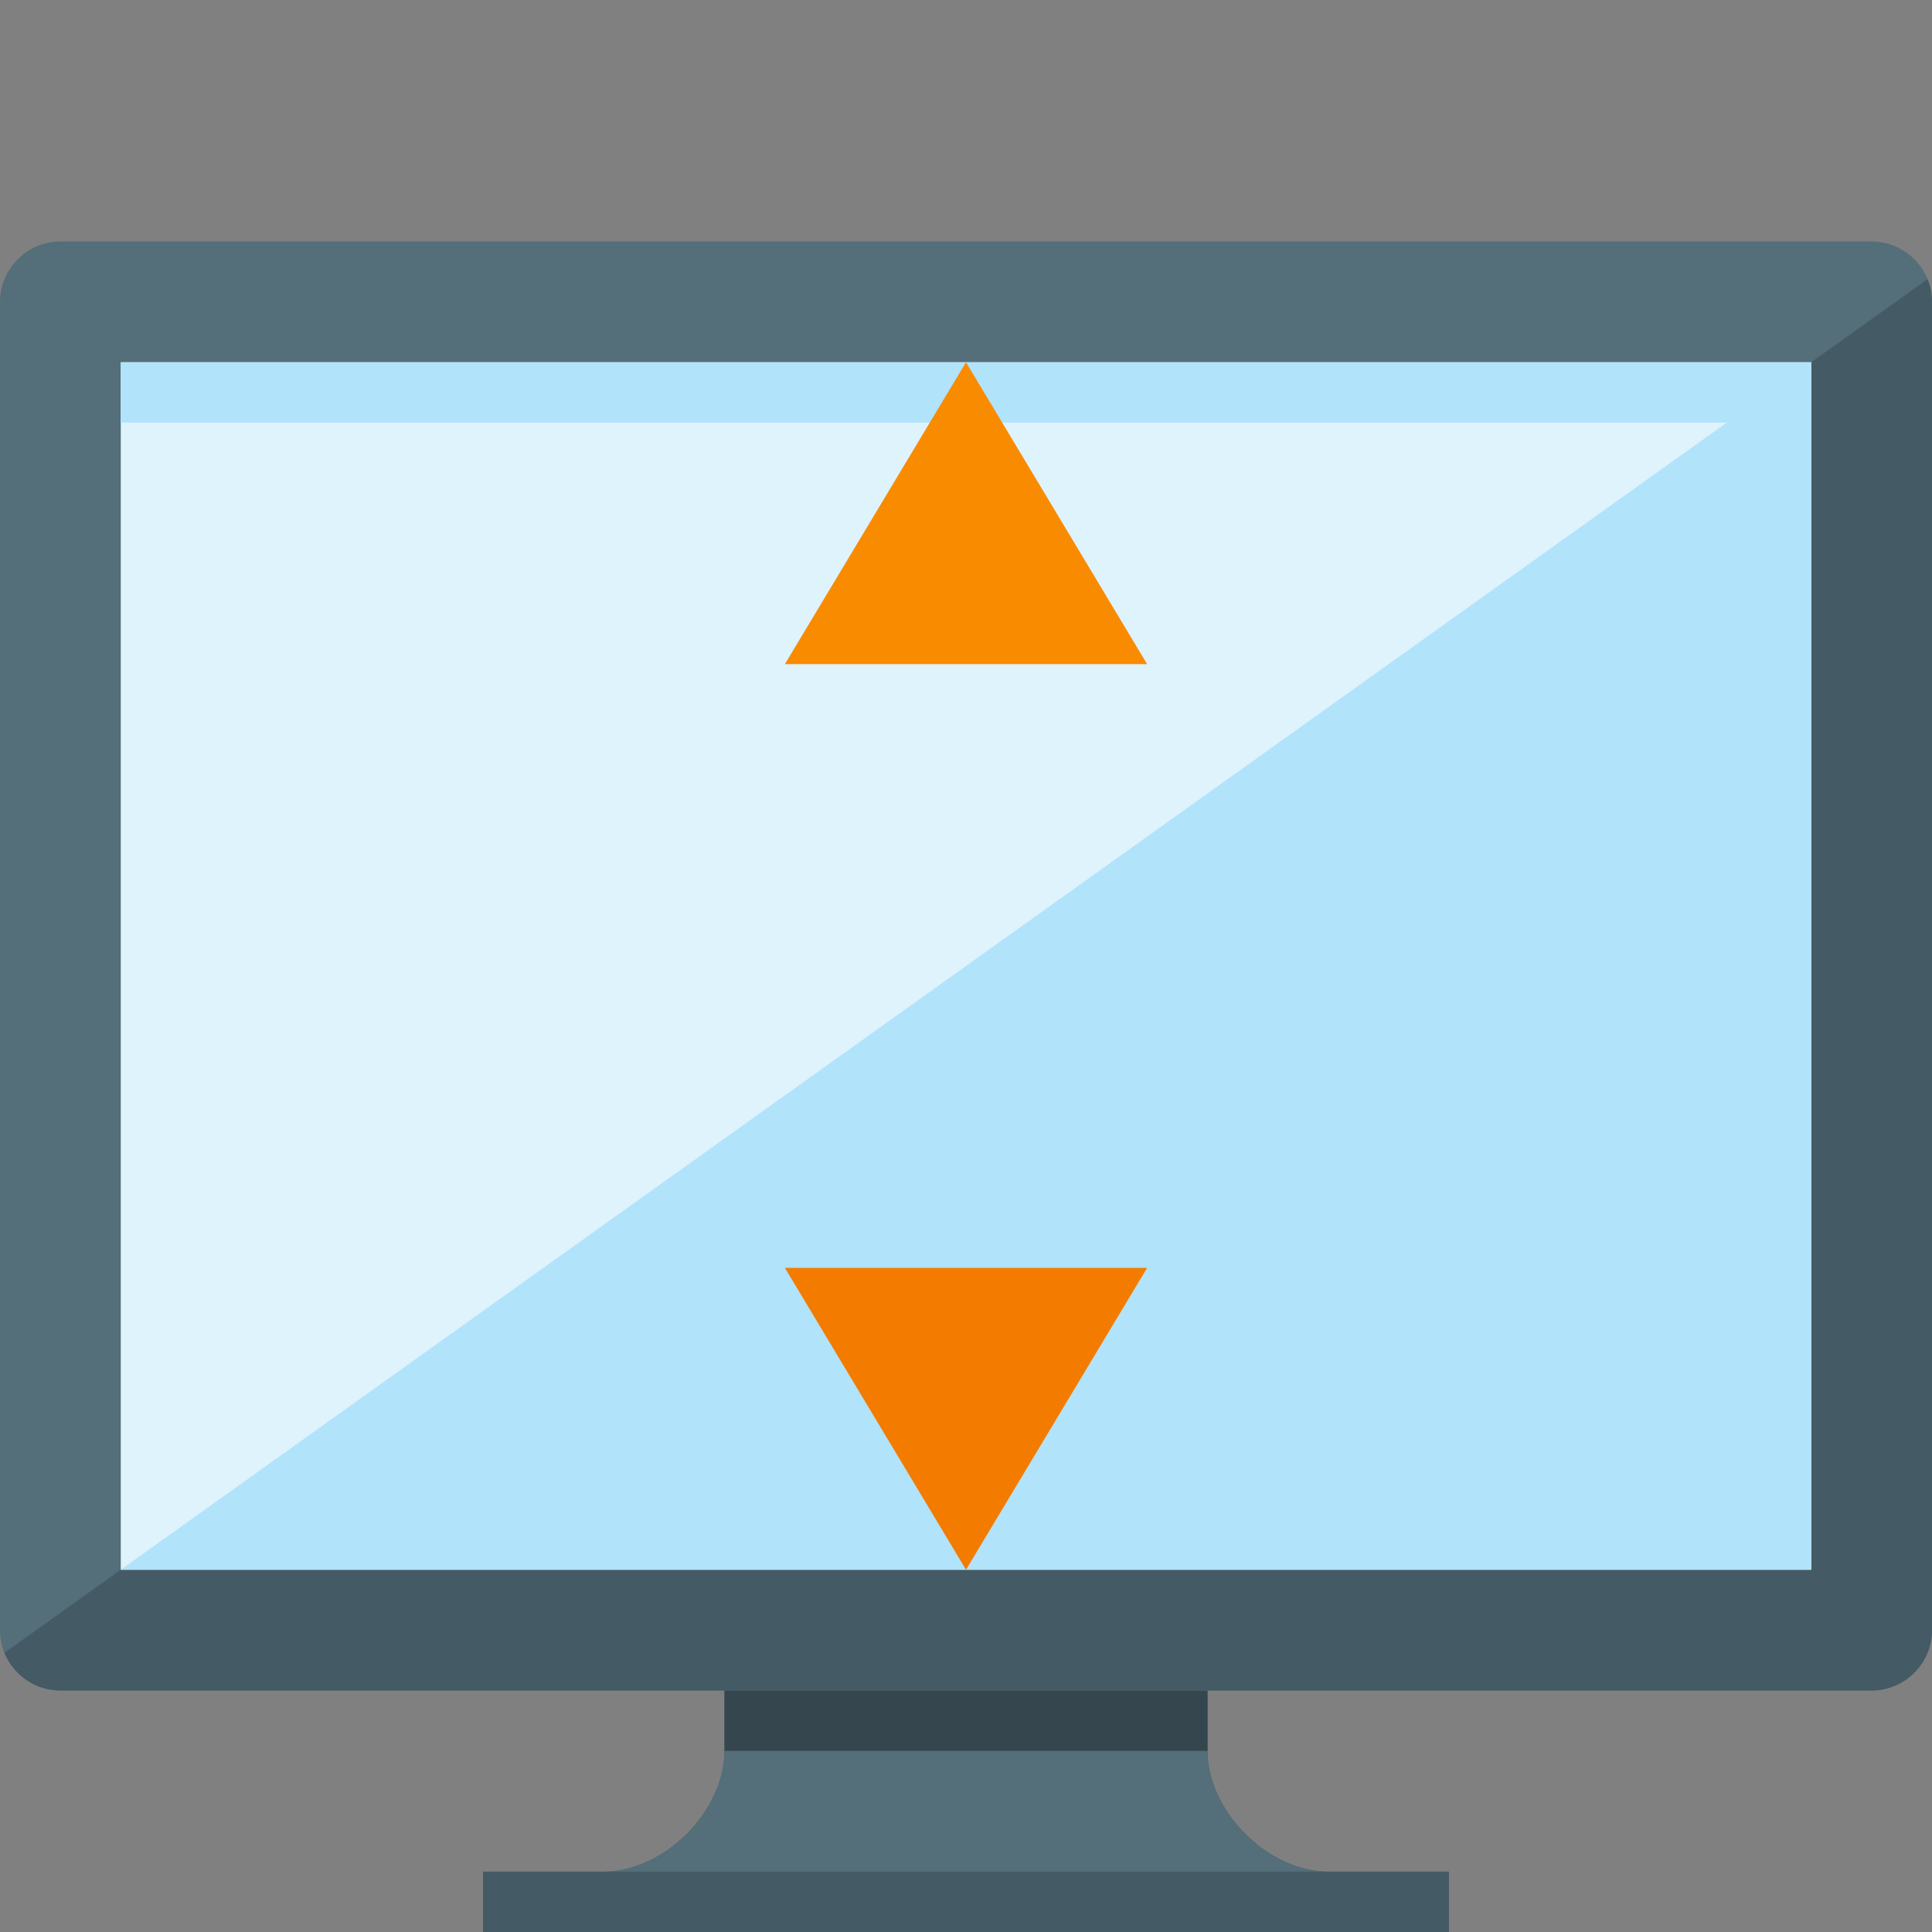 <svg version="1.1" xmlns="http://www.w3.org/2000/svg" xmlns:xlink="http://www.w3.org/1999/xlink" viewBox="0 0 512 512"><rect x="0" y="0" width="512" height="512" fill="#808080" stroke="none"/><g><path d="M192,432l128,0l0,32c0,16 16,32 32,32l32,0l0,16l-256,0l0,-16l32,0c16,0 32,-16 32,-32z" fill="#445a64" /><path d="M320,432l0,32c0,16 16,32 32,32l-192,0c16,0 32,-16 32,-32l0,-32z" fill="#546e7a" /><polygon points="320,432 320,464 192,464 192,432" fill="#36464e" /><path d="M16,64l480,0c8.8,0 16,7.2 16,16l0,352c0,8.8 -7.2,16 -16,16l-480,0c-8.8,0 -16,-7.2 -16,-16l0,-352c0,-8.8 7.2,-16 16,-16z" fill="#546e7a" /><path d="M510.8,74c0.8,1.85 1.2,3.85 1.2,6l0,352c0,8.8 -7.2,16 -16,16l-480,0c-6.7,0 -12.45,-4.15 -14.8,-10z" fill="#445a64" /><polygon points="32,96 480,96 480,416 32,416" fill="#dff3fd" /><polygon points="480,416 32,416 457.6,112 32,112 32,96 480,96" fill="#b1e3fb" /><polygon points="256,96 304,176 208,176" fill="#f98b00" /><polygon points="256,416 304,336 208,336" fill="#f37c00" /></g></svg>